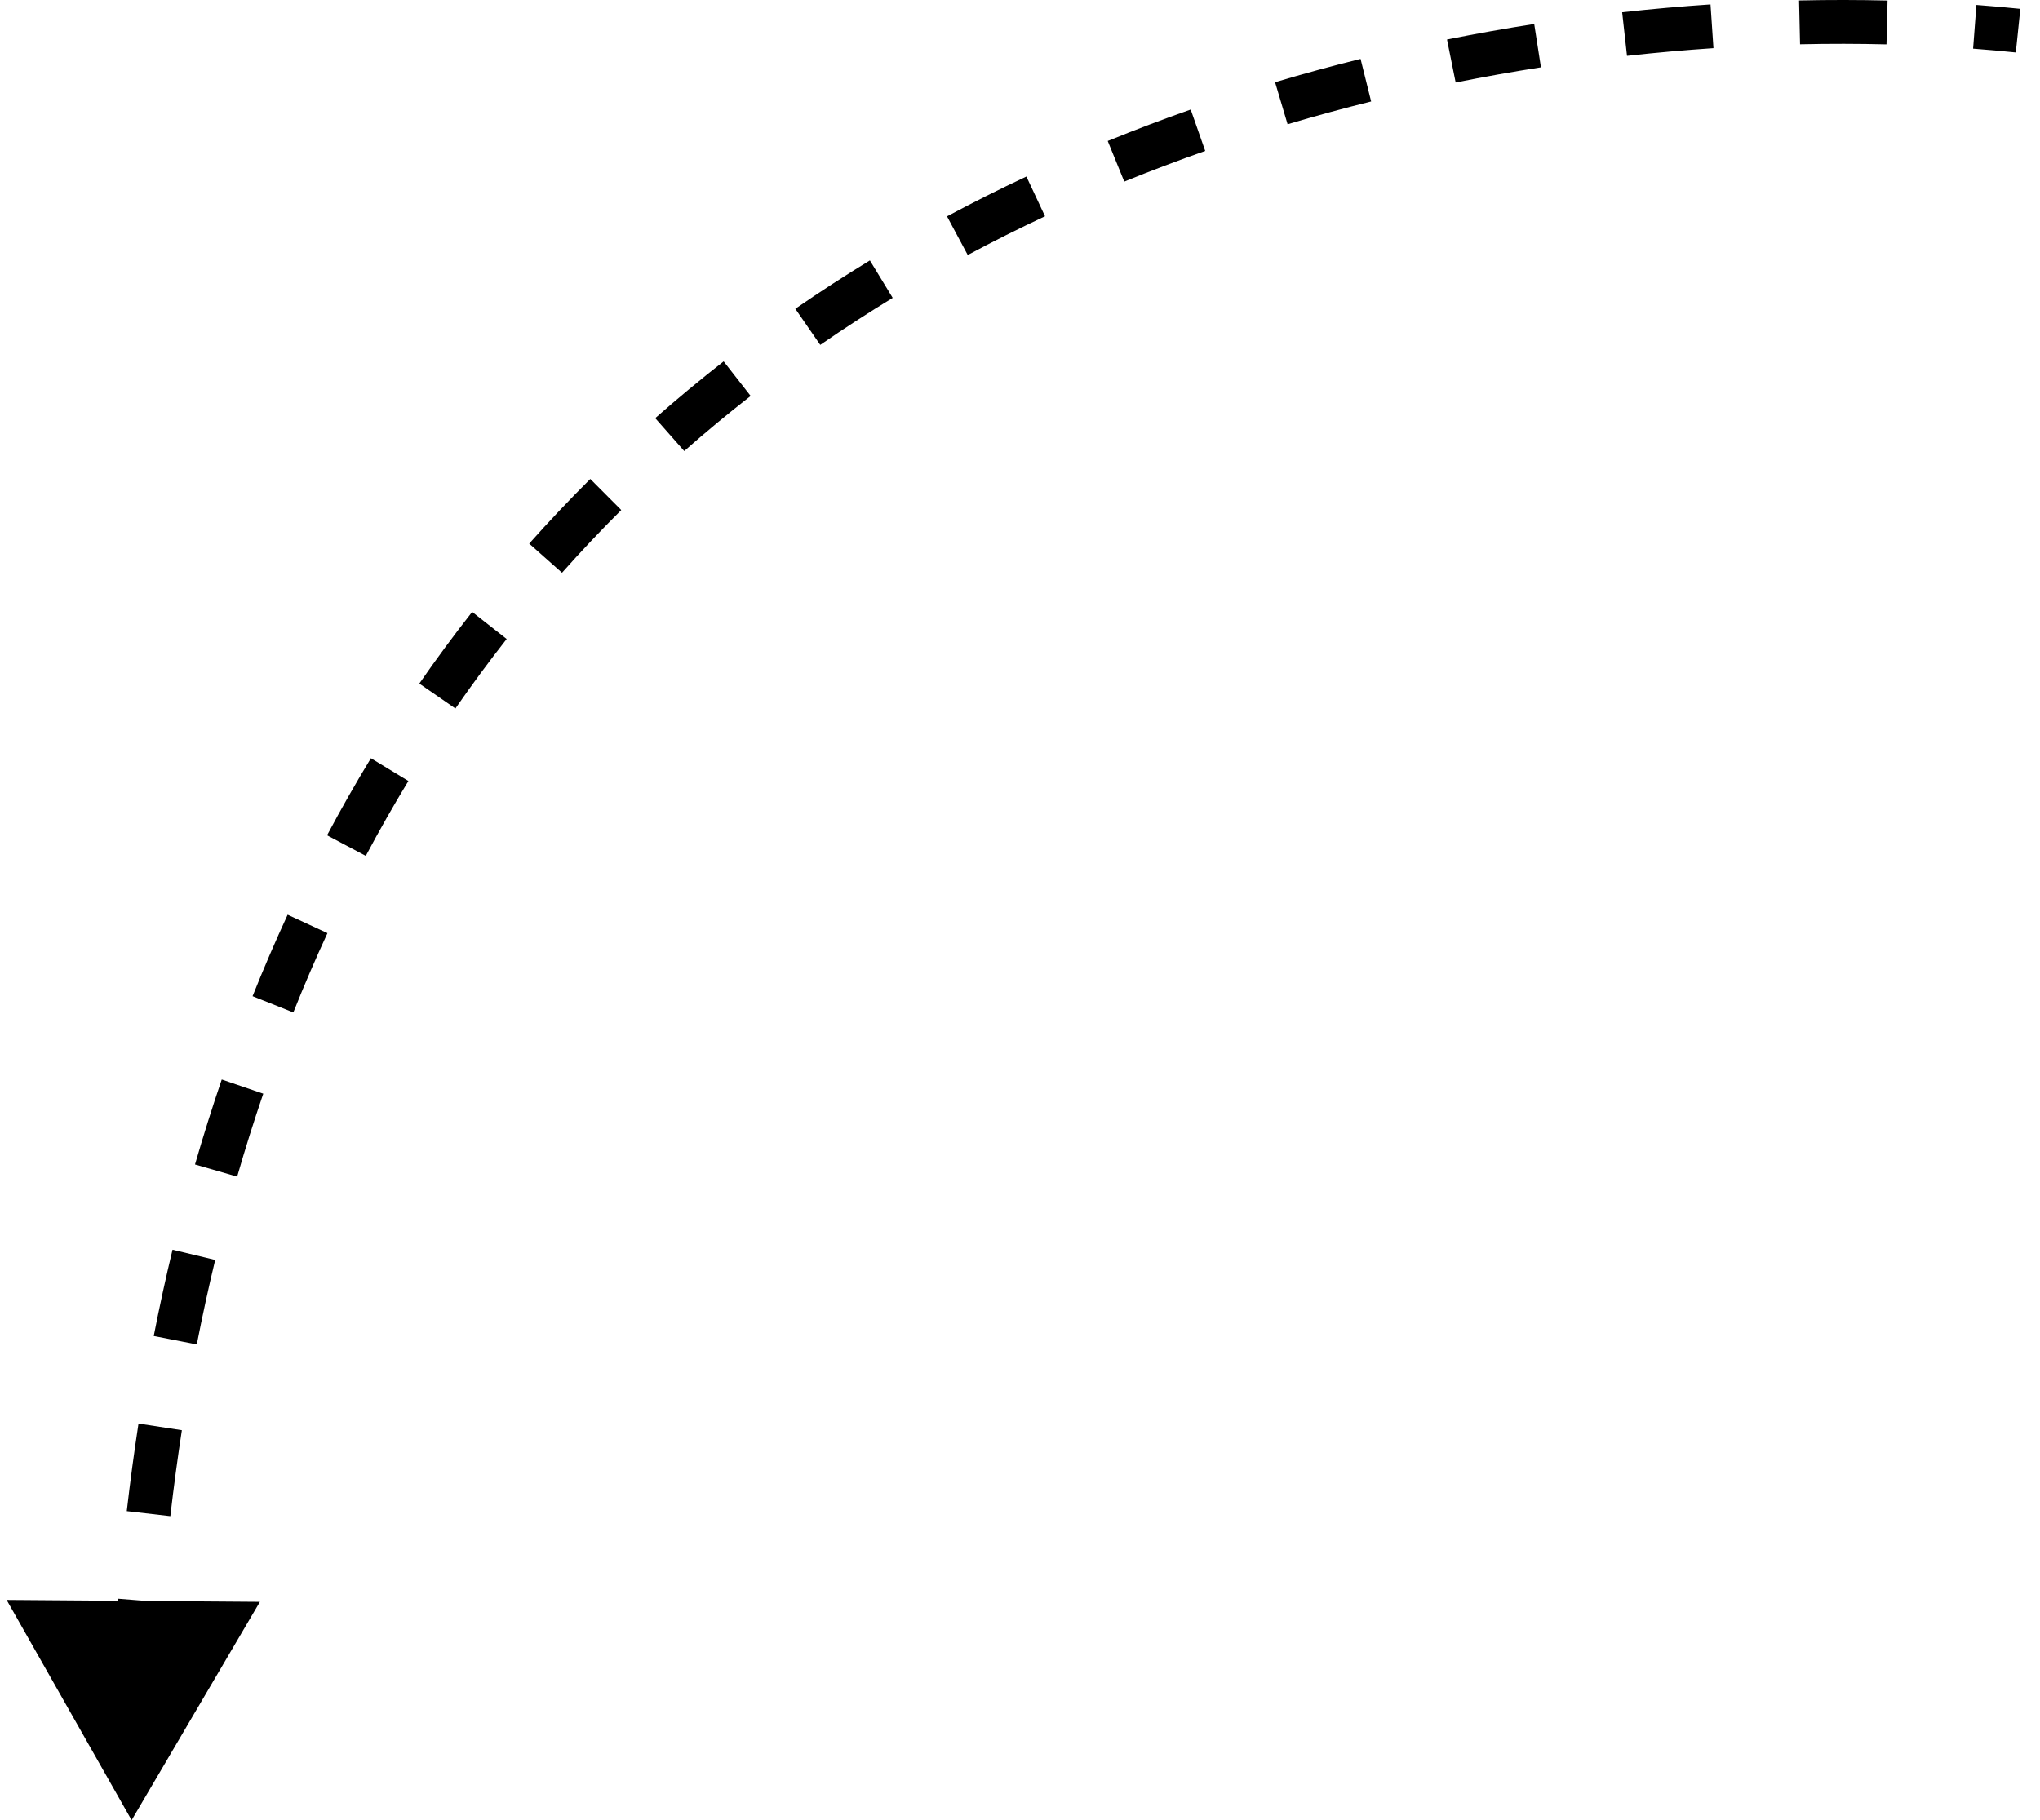 <svg width="93" height="83" viewBox="0 0 93 83" fill="none" xmlns="http://www.w3.org/2000/svg">
<path d="M6 83L0.302 72.957L11.848 73.044L6 83ZM91.897 2.394C91.263 2.328 90.613 2.27 89.95 2.22L90.101 0.226C90.782 0.277 91.449 0.337 92.103 0.404L91.897 2.394ZM86.001 2.025C84.723 1.993 83.408 1.991 82.061 2.021L82.016 0.022C83.395 -0.009 84.741 -0.007 86.05 0.025L86.001 2.025ZM78.113 2.197C76.82 2.284 75.505 2.4 74.172 2.548L73.951 0.56C75.313 0.409 76.658 0.29 77.979 0.202L78.113 2.197ZM70.249 3.071C68.964 3.271 67.666 3.501 66.361 3.763L65.966 1.802C67.302 1.534 68.628 1.299 69.942 1.094L70.249 3.071ZM62.508 4.628C61.241 4.942 59.971 5.288 58.699 5.667L58.128 3.75C59.43 3.362 60.73 3.008 62.026 2.687L62.508 4.628ZM54.944 6.883C53.711 7.316 52.48 7.781 51.254 8.281L50.499 6.429C51.756 5.916 53.018 5.439 54.282 4.996L54.944 6.883ZM47.641 9.862C46.458 10.416 45.282 11.005 44.117 11.629L43.173 9.866C44.37 9.225 45.577 8.62 46.792 8.051L47.641 9.862ZM40.697 13.584C39.583 14.263 38.48 14.976 37.394 15.727L36.257 14.081C37.376 13.308 38.51 12.574 39.657 11.876L40.697 13.584ZM34.221 18.056C33.194 18.857 32.184 19.694 31.193 20.568L29.87 19.068C30.892 18.167 31.933 17.305 32.99 16.479L34.221 18.056ZM28.322 23.258C27.401 24.175 26.5 25.128 25.621 26.118L24.125 24.789C25.032 23.769 25.961 22.786 26.911 21.841L28.322 23.258ZM23.098 29.138C22.297 30.159 21.517 31.216 20.761 32.308L19.116 31.171C19.895 30.045 20.698 28.956 21.525 27.903L23.098 29.138ZM18.618 35.614C17.947 36.718 17.299 37.856 16.676 39.029L14.91 38.091C15.551 36.884 16.218 35.713 16.909 34.575L18.618 35.614ZM14.928 42.551C14.385 43.725 13.866 44.93 13.372 46.168L11.514 45.427C12.022 44.156 12.555 42.918 13.113 41.712L14.928 42.551ZM12.002 49.872C11.581 51.103 11.184 52.363 10.812 53.655L8.89 53.1C9.272 51.779 9.678 50.487 10.109 49.225L12.002 49.872ZM9.81 57.454C9.508 58.711 9.228 59.995 8.972 61.307L7.009 60.923C7.271 59.584 7.556 58.272 7.865 56.987L9.81 57.454ZM8.291 65.217C8.094 66.499 7.919 67.805 7.765 69.137L5.779 68.908C5.935 67.552 6.114 66.221 6.314 64.914L8.291 65.217ZM7.384 73.061C7.28 74.365 7.197 75.691 7.135 77.04L5.137 76.948C5.2 75.577 5.285 74.228 5.39 72.902L7.384 73.061Z" fill="black"/>
</svg>
